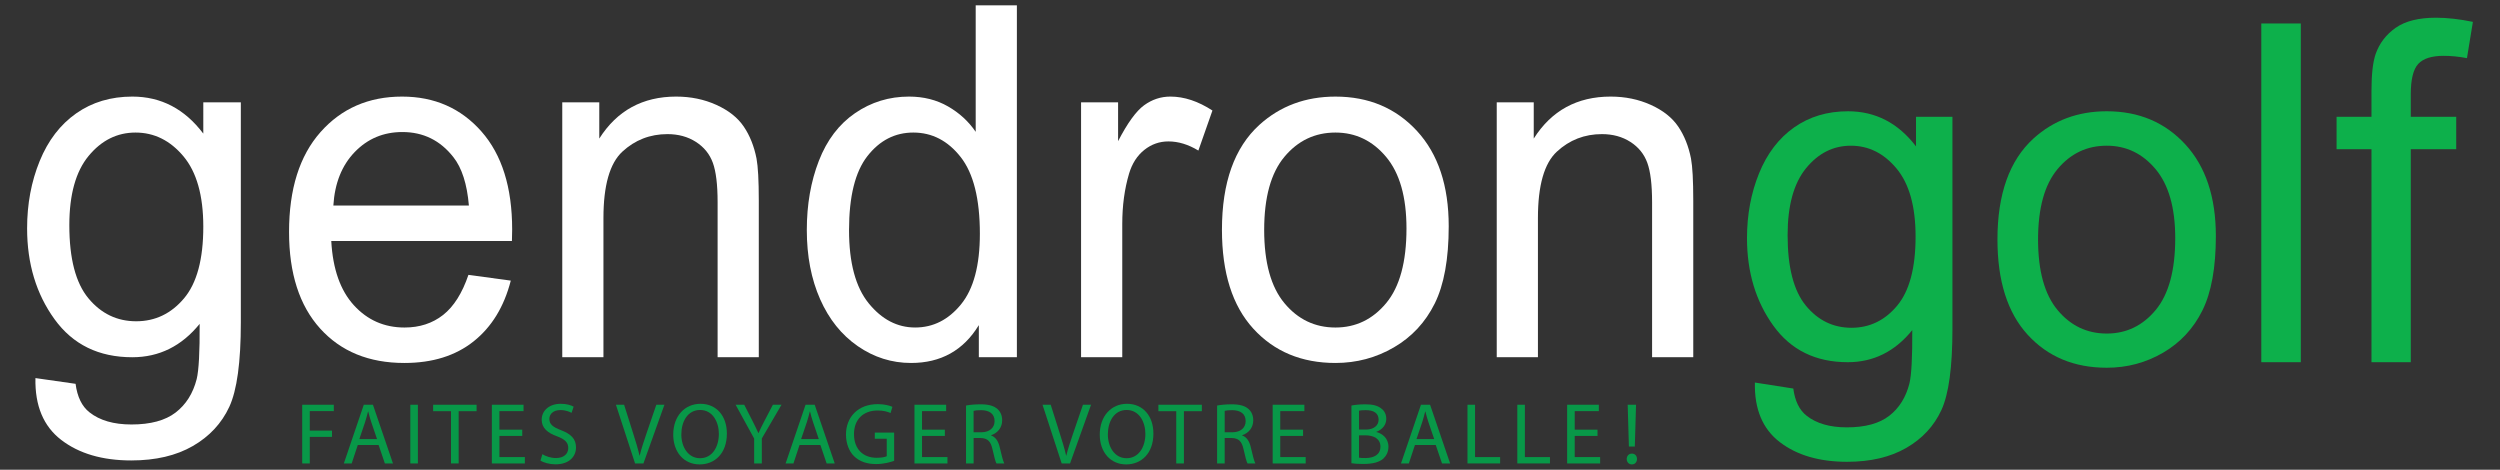 <?xml version="1.0" encoding="iso-8859-1"?>
<!-- Generator: Adobe Illustrator 22.0.1, SVG Export Plug-In . SVG Version: 6.00 Build 0)  -->
<svg version="1.1" id="Calque_1" xmlns="http://www.w3.org/2000/svg" xmlns:xlink="http://www.w3.org/1999/xlink" x="0px" y="0px"
	 viewBox="0 0 463 87" style="enable-background:new 0 0 463 87;" xml:space="preserve">
<rect x="0" y="0" width="463" height="87" fill="#333333" stroke="none"/>
<g>
	<g>
		<path style="fill:#089848;" d="M55.968,74.959h5.854v1.177h-4.451v3.613h4.112v1.161h-4.112v4.919h-1.403V74.959z"/>
		<path style="fill:#089848;" d="M66.261,82.411l-1.129,3.419h-1.451l3.693-10.87h1.694l3.71,10.87h-1.5l-1.161-3.419H66.261z
			 M69.825,81.314l-1.064-3.129c-0.242-0.709-0.403-1.354-0.564-1.983h-0.032c-0.161,0.645-0.338,1.306-0.548,1.967l-1.065,3.145
			H69.825z"/>
		<path style="fill:#089848;" d="M77.394,74.959v10.87h-1.403v-10.87H77.394z"/>
		<path style="fill:#089848;" d="M83.524,76.153h-3.306v-1.194h8.048v1.194h-3.322v9.677h-1.419V76.153z"/>
		<path style="fill:#089848;" d="M96.721,80.733h-4.226v3.919h4.709v1.177h-6.112v-10.87h5.87v1.177h-4.467v3.436h4.226V80.733z"/>
		<path style="fill:#089848;" d="M100.45,84.12c0.629,0.387,1.548,0.71,2.516,0.71c1.435,0,2.274-0.758,2.274-1.855
			c0-1.016-0.581-1.596-2.048-2.161c-1.774-0.629-2.871-1.548-2.871-3.08c0-1.694,1.403-2.951,3.516-2.951
			c1.112,0,1.919,0.258,2.403,0.531l-0.387,1.146c-0.355-0.194-1.08-0.516-2.064-0.516c-1.484,0-2.048,0.887-2.048,1.629
			c0,1.016,0.661,1.516,2.161,2.097c1.839,0.709,2.774,1.596,2.774,3.193c0,1.677-1.242,3.129-3.807,3.129
			c-1.048,0-2.193-0.307-2.773-0.694L100.45,84.12z"/>
		<path style="fill:#089848;" d="M117.616,85.83l-3.548-10.87h1.516l1.693,5.355c0.468,1.467,0.871,2.79,1.161,4.064h0.032
			c0.306-1.258,0.758-2.628,1.242-4.047l1.838-5.371h1.5l-3.887,10.87H117.616z"/>
		<path style="fill:#089848;" d="M134.618,80.282c0,3.742-2.274,5.726-5.048,5.726c-2.87,0-4.887-2.226-4.887-5.516
			c0-3.451,2.145-5.708,5.048-5.708C132.699,74.782,134.618,77.056,134.618,80.282z M126.183,80.459
			c0,2.322,1.258,4.402,3.467,4.402c2.226,0,3.484-2.048,3.484-4.515c0-2.162-1.129-4.419-3.467-4.419
			C127.345,75.927,126.183,78.072,126.183,80.459z"/>
		<path style="fill:#089848;" d="M139.67,85.83v-4.612l-3.435-6.258h1.597l1.532,3c0.42,0.823,0.742,1.483,1.08,2.242h0.032
			c0.306-0.71,0.678-1.419,1.097-2.242l1.564-3h1.597l-3.645,6.242v4.629H139.67z"/>
		<path style="fill:#089848;" d="M148.077,82.411l-1.129,3.419h-1.451l3.693-10.87h1.694l3.71,10.87h-1.5l-1.161-3.419H148.077z
			 M151.641,81.314l-1.064-3.129c-0.242-0.709-0.403-1.354-0.564-1.983h-0.032c-0.161,0.645-0.338,1.306-0.548,1.967l-1.065,3.145
			H151.641z"/>
		<path style="fill:#089848;" d="M165.595,85.346c-0.629,0.226-1.871,0.596-3.339,0.596c-1.645,0-2.999-0.42-4.064-1.435
			c-0.936-0.903-1.516-2.354-1.516-4.047c0.016-3.242,2.242-5.613,5.887-5.613c1.258,0,2.242,0.274,2.709,0.5l-0.339,1.145
			c-0.581-0.258-1.306-0.467-2.403-0.467c-2.645,0-4.37,1.645-4.37,4.37c0,2.758,1.661,4.387,4.193,4.387
			c0.919,0,1.548-0.129,1.871-0.291v-3.242h-2.21V80.12h3.581V85.346z"/>
		<path style="fill:#089848;" d="M174.987,80.733h-4.226v3.919h4.709v1.177h-6.112v-10.87h5.87v1.177h-4.467v3.436h4.226V80.733z"/>
		<path style="fill:#089848;" d="M178.909,75.105c0.71-0.145,1.726-0.226,2.693-0.226c1.5,0,2.468,0.274,3.145,0.887
			c0.549,0.484,0.855,1.226,0.855,2.064c0,1.435-0.903,2.386-2.048,2.774v0.048c0.839,0.291,1.338,1.065,1.597,2.193
			c0.355,1.516,0.613,2.564,0.839,2.984h-1.451c-0.178-0.307-0.42-1.241-0.726-2.597c-0.323-1.5-0.903-2.064-2.177-2.112h-1.323
			v4.709h-1.403V75.105z M180.312,80.056h1.435c1.5,0,2.451-0.823,2.451-2.064c0-1.403-1.016-2.017-2.5-2.032
			c-0.678,0-1.161,0.064-1.387,0.128V80.056z"/>
		<path style="fill:#089848;" d="M196.624,85.83l-3.548-10.87h1.516l1.694,5.355c0.468,1.467,0.871,2.79,1.161,4.064h0.033
			c0.306-1.258,0.758-2.628,1.241-4.047l1.839-5.371h1.5l-3.887,10.87H196.624z"/>
		<path style="fill:#089848;" d="M213.61,80.282c0,3.742-2.274,5.726-5.048,5.726c-2.87,0-4.887-2.226-4.887-5.516
			c0-3.451,2.145-5.708,5.048-5.708C211.691,74.782,213.61,77.056,213.61,80.282z M205.175,80.459c0,2.322,1.258,4.402,3.467,4.402
			c2.225,0,3.484-2.048,3.484-4.515c0-2.162-1.129-4.419-3.467-4.419C206.336,75.927,205.175,78.072,205.175,80.459z"/>
		<path style="fill:#089848;" d="M217.84,76.153h-3.306v-1.194h8.048v1.194h-3.322v9.677h-1.419V76.153z"/>
		<path style="fill:#089848;" d="M225.408,75.105c0.71-0.145,1.726-0.226,2.693-0.226c1.5,0,2.468,0.274,3.145,0.887
			c0.549,0.484,0.855,1.226,0.855,2.064c0,1.435-0.903,2.386-2.048,2.774v0.048c0.839,0.291,1.338,1.065,1.597,2.193
			c0.355,1.516,0.613,2.564,0.839,2.984h-1.451c-0.178-0.307-0.42-1.241-0.726-2.597c-0.323-1.5-0.903-2.064-2.177-2.112h-1.323
			v4.709h-1.403V75.105z M226.811,80.056h1.435c1.5,0,2.451-0.823,2.451-2.064c0-1.403-1.016-2.017-2.5-2.032
			c-0.678,0-1.161,0.064-1.387,0.128V80.056z"/>
		<path style="fill:#089848;" d="M241.33,80.733h-4.226v3.919h4.709v1.177h-6.112v-10.87h5.87v1.177h-4.467v3.436h4.226V80.733z"/>
		<path style="fill:#089848;" d="M250.286,75.105c0.613-0.129,1.58-0.226,2.564-0.226c1.403,0,2.307,0.242,2.984,0.79
			c0.564,0.419,0.903,1.065,0.903,1.919c0,1.048-0.693,1.968-1.838,2.386v0.032c1.032,0.258,2.242,1.113,2.242,2.726
			c0,0.936-0.371,1.645-0.919,2.177c-0.758,0.694-1.984,1.016-3.758,1.016c-0.968,0-1.709-0.064-2.177-0.129V75.105z
			 M251.689,79.556h1.274c1.483,0,2.354-0.774,2.354-1.823c0-1.274-0.968-1.774-2.387-1.774c-0.645,0-1.016,0.048-1.242,0.097
			V79.556z M251.689,84.765c0.274,0.049,0.678,0.065,1.177,0.065c1.451,0,2.79-0.532,2.79-2.113c0-1.483-1.274-2.097-2.806-2.097
			h-1.161V84.765z"/>
		<path style="fill:#089848;" d="M262.047,82.411l-1.129,3.419h-1.451l3.693-10.87h1.693l3.71,10.87h-1.5l-1.161-3.419H262.047z
			 M265.611,81.314l-1.065-3.129c-0.242-0.709-0.403-1.354-0.564-1.983h-0.033c-0.161,0.645-0.339,1.306-0.548,1.967l-1.065,3.145
			H265.611z"/>
		<path style="fill:#089848;" d="M271.776,74.959h1.403v9.693h4.645v1.177h-6.048V74.959z"/>
		<path style="fill:#089848;" d="M281.005,74.959h1.403v9.693h4.645v1.177h-6.048V74.959z"/>
		<path style="fill:#089848;" d="M295.862,80.733h-4.225v3.919h4.709v1.177h-6.112v-10.87h5.87v1.177h-4.467v3.436h4.225V80.733z"/>
		<path style="fill:#089848;" d="M301.268,85.007c0-0.58,0.403-1,0.952-1c0.58,0,0.951,0.42,0.951,1
			c0,0.565-0.371,1.001-0.951,1.001C301.655,86.007,301.268,85.571,301.268,85.007z M301.672,82.701l-0.226-7.741h1.548
			l-0.227,7.741H301.672z"/>
	</g>
	<g>
		<path style="fill:#FFFFFF;" d="M6.564,70.021l7.434,1.062c0.311,2.42,1.173,4.183,2.586,5.289
			c1.893,1.493,4.478,2.242,7.758,2.242c3.533,0,6.26-0.738,8.182-2.214c1.921-1.474,3.222-3.542,3.902-6.196
			c0.395-1.625,0.577-5.03,0.55-10.223c-3.34,4.119-7.498,6.18-12.477,6.18c-6.197,0-10.991-2.341-14.386-7.023
			C6.716,54.456,5.02,48.842,5.02,42.291c0-4.504,0.776-8.66,2.33-12.467c1.554-3.807,3.807-6.749,6.76-8.824
			c2.952-2.075,6.42-3.112,10.404-3.112c5.311,0,9.69,2.286,13.137,6.855V18.95h6.951v40.782c0,7.343-0.713,12.549-2.136,15.614
			c-1.424,3.064-3.678,5.486-6.762,7.262c-3.086,1.777-6.883,2.666-11.391,2.666c-5.353,0-9.678-1.269-12.974-3.803
			C8.042,78.938,6.451,75.12,6.564,70.021 M12.84,41.713c0,6.181,1.176,10.688,3.531,13.528c2.354,2.839,5.305,4.259,8.852,4.259
			c3.518,0,6.469-1.414,8.852-4.237c2.384-2.824,3.576-7.251,3.576-13.282c0-5.766-1.229-10.113-3.683-13.04
			c-2.454-2.925-5.413-4.391-8.872-4.391c-3.405,0-6.298,1.443-8.682,4.325C14.031,31.757,12.84,36.036,12.84,41.713"/>
	</g>
	<g>
		<path style="fill:#FFFFFF;" d="M86.754,50.906l7.844,1.063c-1.239,4.832-3.531,8.582-6.881,11.251
			c-3.347,2.668-7.625,4.003-12.829,4.003c-6.557,0-11.755-2.126-15.595-6.377c-3.841-4.252-5.761-10.214-5.761-17.89
			c0-7.941,1.941-14.102,5.824-18.488c3.883-4.384,8.92-6.579,15.111-6.579c5.994,0,10.889,2.152,14.688,6.452
			c3.798,4.303,5.697,10.353,5.697,18.154c0,0.475-0.014,1.188-0.042,2.137H61.351c0.281,5.179,1.675,9.145,4.184,11.897
			c2.508,2.754,5.636,4.128,9.383,4.128c2.79,0,5.17-0.775,7.144-2.325C84.033,56.78,85.598,54.306,86.754,50.906 M61.738,38.065
			h25.101c-0.34-3.986-1.299-6.976-2.88-8.971c-2.427-3.094-5.573-4.641-9.44-4.641c-3.499,0-6.441,1.235-8.825,3.705
			C63.31,30.628,61.99,33.93,61.738,38.065"/>
	</g>
	<g>
		<path style="fill:#FFFFFF;" d="M104.131,66.159V18.95h6.855v6.713c3.287-5.184,8.036-7.775,14.243-7.775
			c2.697,0,5.176,0.512,7.439,1.535c2.262,1.023,3.954,2.361,5.078,4.021c1.123,1.66,1.911,3.631,2.361,5.912
			c0.28,1.483,0.421,4.076,0.421,7.779v29.024h-7.627v-28.7c0-3.258-0.294-5.696-0.883-7.31c-0.588-1.614-1.631-2.903-3.131-3.866
			c-1.499-0.963-3.258-1.444-5.275-1.444c-3.224,0-6.006,1.082-8.346,3.243c-2.34,2.164-3.507,6.265-3.507,12.307v25.77H104.131z"/>
	</g>
	<g>
		<path style="fill:#FFFFFF;" d="M181.28,66.159v-5.946c-2.844,4.673-7.027,7.009-12.549,7.009c-3.577,0-6.866-1.038-9.867-3.112
			c-3.001-2.073-5.325-4.969-6.972-8.687c-1.647-3.719-2.471-7.994-2.471-12.824c0-4.71,0.743-8.984,2.234-12.82
			c1.489-3.838,3.723-6.778,6.702-8.823c2.979-2.045,6.31-3.068,9.992-3.068c2.697,0,5.101,0.606,7.208,1.813
			c2.109,1.207,3.821,2.779,5.142,4.715V0.993h7.628v65.166H181.28z M157.241,42.625c0,6.04,1.214,10.557,3.642,13.548
			c2.429,2.988,5.295,4.482,8.6,4.482c3.333,0,6.163-1.428,8.494-4.284c2.33-2.857,3.495-7.217,3.495-13.079
			c0-6.454-1.188-11.192-3.559-14.212c-2.372-3.021-5.296-4.531-8.768-4.531c-3.389,0-6.221,1.451-8.494,4.354
			C158.376,31.806,157.241,36.379,157.241,42.625"/>
	</g>
	<g>
		<path style="fill:#FFFFFF;" d="M200.214,66.159V18.95h6.855v7.196c1.741-3.363,3.348-5.581,4.821-6.652
			c1.473-1.071,3.096-1.607,4.863-1.607c2.555,0,5.15,0.862,7.79,2.581l-2.605,7.417c-1.855-1.129-3.705-1.694-5.554-1.694
			c-1.656,0-3.142,0.527-4.461,1.576c-1.317,1.05-2.256,2.51-2.816,4.374c-0.844,2.843-1.264,5.95-1.264,9.326v24.691H200.214z"/>
	</g>
	<g>
		<path style="fill:#FFFFFF;" d="M226.305,42.556c0-8.741,2.306-15.215,6.923-19.422c3.854-3.497,8.553-5.244,14.098-5.244
			c6.161,0,11.198,2.126,15.11,6.376c3.909,4.253,5.866,10.128,5.866,17.622c0,6.076-0.866,10.853-2.596,14.334
			c-1.731,3.482-4.25,6.186-7.556,8.111c-3.306,1.925-6.915,2.889-10.824,2.889c-6.277,0-11.349-2.119-15.218-6.356
			C228.238,56.63,226.305,50.527,226.305,42.556 M234.126,42.58c0,6.041,1.25,10.564,3.753,13.569
			c2.501,3.006,5.651,4.508,9.447,4.508c3.765,0,6.901-1.511,9.403-4.531c2.501-3.018,3.751-7.625,3.751-13.811
			c0-5.832-1.256-10.252-3.772-13.257c-2.517-3.004-5.645-4.509-9.382-4.509c-3.796,0-6.946,1.497-9.447,4.487
			C235.376,32.026,234.126,36.541,234.126,42.58"/>
	</g>
	<g>
		<path style="fill:#FFFFFF;" d="M277.195,66.159V18.95h6.854v6.713c3.287-5.184,8.036-7.775,14.245-7.775
			c2.697,0,5.174,0.512,7.438,1.535c2.26,1.023,3.953,2.361,5.077,4.021c1.126,1.66,1.911,3.631,2.363,5.912
			c0.279,1.483,0.42,4.076,0.42,7.779v29.024h-7.626v-28.7c0-3.258-0.296-5.696-0.886-7.31c-0.587-1.614-1.629-2.903-3.129-3.866
			c-1.499-0.963-3.258-1.444-5.276-1.444c-3.223,0-6.006,1.082-8.343,3.243c-2.341,2.164-3.508,6.265-3.508,12.307v25.77H277.195z"
			/>
	</g>
	<g>
		<path style="fill:#0DB04B;" d="M325.007,70.846l7.112,1.112c0.301,2.309,1.126,3.993,2.482,5.049
			c1.815,1.425,4.295,2.14,7.439,2.14c3.386,0,6.003-0.715,7.845-2.14c1.843-1.428,3.09-3.424,3.74-5.991
			c0.381-1.569,0.555-4.864,0.528-9.885c-3.197,3.966-7.182,5.948-11.951,5.948c-5.934,0-10.528-2.253-13.778-6.761
			c-3.254-4.508-4.88-9.914-4.88-16.218c0-4.336,0.745-8.337,2.235-12.003c1.491-3.665,3.653-6.498,6.483-8.493
			c2.836-1.996,6.16-2.996,9.982-2.996c5.096,0,9.294,2.169,12.602,6.505v-5.478h6.746v39.282c0,7.076-0.683,12.09-2.052,15.041
			c-1.369,2.954-3.535,5.286-6.504,6.998c-2.968,1.711-6.619,2.568-10.955,2.568c-5.149,0-9.31-1.22-12.481-3.659
			C326.43,79.426,324.896,75.752,325.007,70.846 M331.065,43.544c0,5.964,1.124,10.312,3.375,13.05
			c2.249,2.741,5.067,4.11,8.457,4.11c3.359,0,6.177-1.363,8.453-4.087c2.277-2.725,3.416-6.996,3.416-12.816
			c0-5.564-1.173-9.756-3.516-12.581c-2.346-2.824-5.172-4.236-8.477-4.236c-3.251,0-6.018,1.39-8.293,4.172
			C332.204,33.937,331.065,38.068,331.065,43.544"/>
	</g>
	<g>
		<path style="fill:#0DB04B;" d="M369.928,44.357c0-8.414,2.221-14.649,6.665-18.7c3.716-3.366,8.24-5.05,13.578-5.05
			c5.936,0,10.789,2.048,14.555,6.14c3.766,4.093,5.65,9.75,5.65,16.966c0,5.849-0.834,10.449-2.5,13.8
			c-1.668,3.354-4.092,5.957-7.278,7.811c-3.183,1.855-6.66,2.781-10.428,2.781c-6.043,0-10.929-2.039-14.654-6.12
			C371.791,57.909,369.928,52.032,369.928,44.357 M377.449,44.357c0,5.82,1.205,10.177,3.618,13.072
			c2.411,2.896,5.448,4.345,9.104,4.345c3.633,0,6.655-1.456,9.067-4.366c2.412-2.909,3.616-7.346,3.616-13.308
			c0-5.619-1.213-9.877-3.637-12.772c-2.427-2.896-5.44-4.344-9.046-4.344c-3.657,0-6.693,1.44-9.104,4.322
			C378.654,34.188,377.449,38.537,377.449,44.357"/>
	</g>
	<g>
		<rect x="418.792" y="4.347" style="fill:#0DB04B;" width="7.317" height="62.732"/>
	</g>
	<g>
		<path style="fill:#0DB04B;" d="M439.199,67.08V27.626h-6.464v-5.991h6.464v-4.834c0-3.053,0.257-5.321,0.772-6.805
			c0.705-1.996,1.944-3.616,3.72-4.856c1.774-1.242,4.262-1.861,7.459-1.861c2.06,0,4.335,0.256,6.83,0.769l-1.098,6.717
			c-1.519-0.284-2.954-0.427-4.308-0.427c-2.224,0-3.795,0.499-4.716,1.498c-0.922,0.999-1.382,2.868-1.382,5.605v4.194h8.416v5.991
			h-8.416V67.08H439.199z"/>
	</g>
</g>
<g>
</g>
<g>
</g>
<g>
</g>
<g>
</g>
<g>
</g>
<g>
</g>
</svg>

